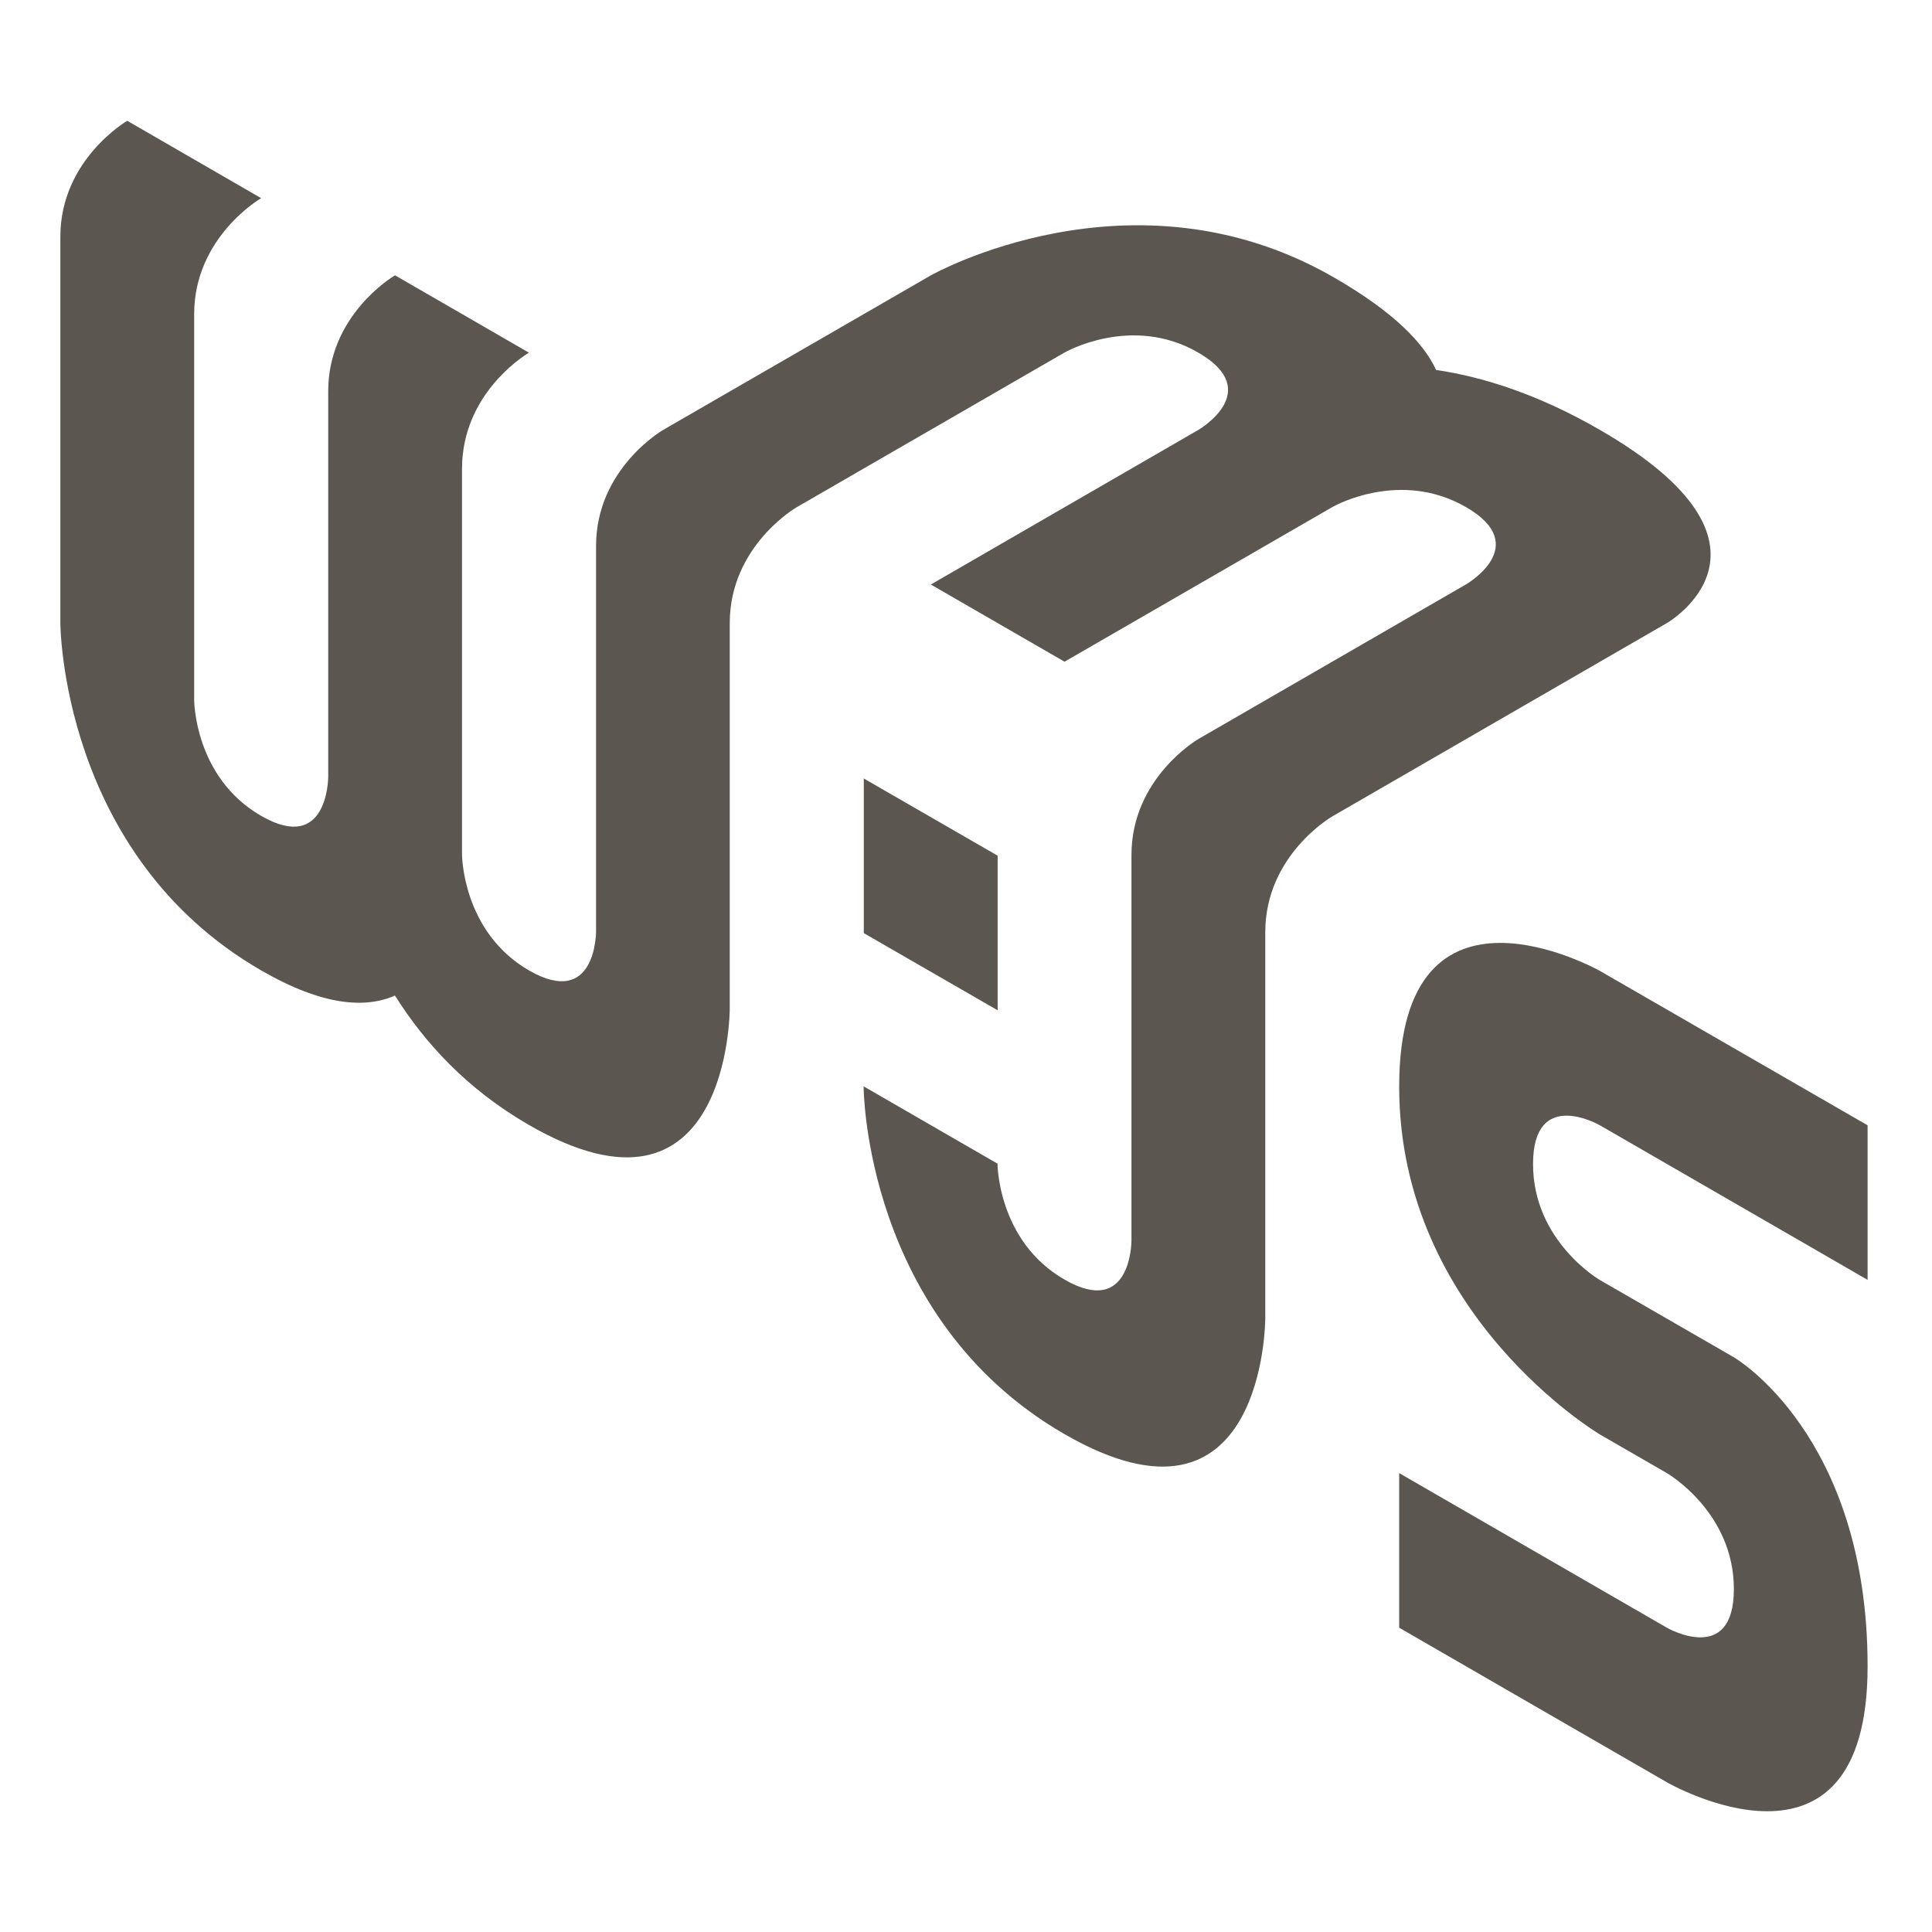 <svg width="42" height="42" viewBox="0 0 42 42" fill="none" xmlns="http://www.w3.org/2000/svg">
<g id="icons">
<path id="Vector" d="M2.768 2.625C2.768 2.625 1.312 3.468 1.312 5.146V13.536C1.312 13.536 1.312 18.576 5.677 21.095C7.014 21.868 7.942 21.927 8.586 21.642C9.231 22.67 10.157 23.682 11.496 24.454C15.861 26.975 15.864 21.935 15.864 21.935V13.547C15.864 11.866 17.317 11.028 17.317 11.028L23.14 7.665C23.14 7.665 24.597 6.824 26.049 7.665C27.506 8.505 26.049 9.347 26.049 9.347L20.236 12.707L23.142 14.385L28.968 11.021C29.053 10.972 30.461 10.211 31.87 11.024C33.327 11.866 31.87 12.704 31.87 12.704L26.051 16.066C26.051 16.066 24.597 16.908 24.597 18.587V26.975C24.597 26.975 24.597 28.658 23.142 27.817C21.685 26.977 21.685 25.297 21.685 25.297L18.774 23.616C18.774 23.616 18.776 28.658 23.142 31.177C27.508 33.697 27.506 28.657 27.506 28.657V20.265C27.506 18.586 28.961 17.749 28.961 17.749L36.238 13.544C36.238 13.544 39.145 11.866 34.783 9.347C33.442 8.571 32.242 8.194 31.219 8.042C30.95 7.457 30.294 6.772 28.965 6.012C24.599 3.519 20.236 5.986 20.236 5.986L14.415 9.347C14.415 9.347 12.958 10.188 12.958 11.866V20.256C12.958 20.256 12.958 21.937 11.501 21.097C10.046 20.256 10.044 18.576 10.044 18.576V10.19C10.044 10.085 10.049 9.982 10.061 9.882C10.219 8.405 11.499 7.667 11.499 7.667L8.589 5.986L8.582 5.989C8.497 6.038 7.135 6.88 7.135 8.505V16.895C7.135 16.895 7.132 18.576 5.677 17.736C4.22 16.895 4.221 15.215 4.221 15.215V6.829C4.221 5.149 5.677 4.308 5.677 4.308L2.768 2.627V2.625ZM18.778 16.924V20.285L21.688 21.963V18.602L18.779 16.924H18.778ZM32.597 20.498C31.507 20.506 30.417 21.134 30.417 23.623C30.417 28.598 34.781 31.184 34.781 31.184L36.236 32.024C36.236 32.024 37.693 32.865 37.693 34.545C37.693 36.224 36.236 35.385 36.236 35.385L30.417 32.024V35.385L36.236 38.745C36.236 38.745 40.6 41.265 40.6 36.224C40.6 31.187 37.691 29.505 37.691 29.505L34.781 27.827C34.781 27.827 33.327 26.985 33.327 25.306C33.327 23.623 34.781 24.463 34.781 24.463L40.6 27.823V24.463L34.781 21.107C34.781 21.107 33.689 20.491 32.597 20.498Z" fill="#5B5750"/>
</g>
</svg>
